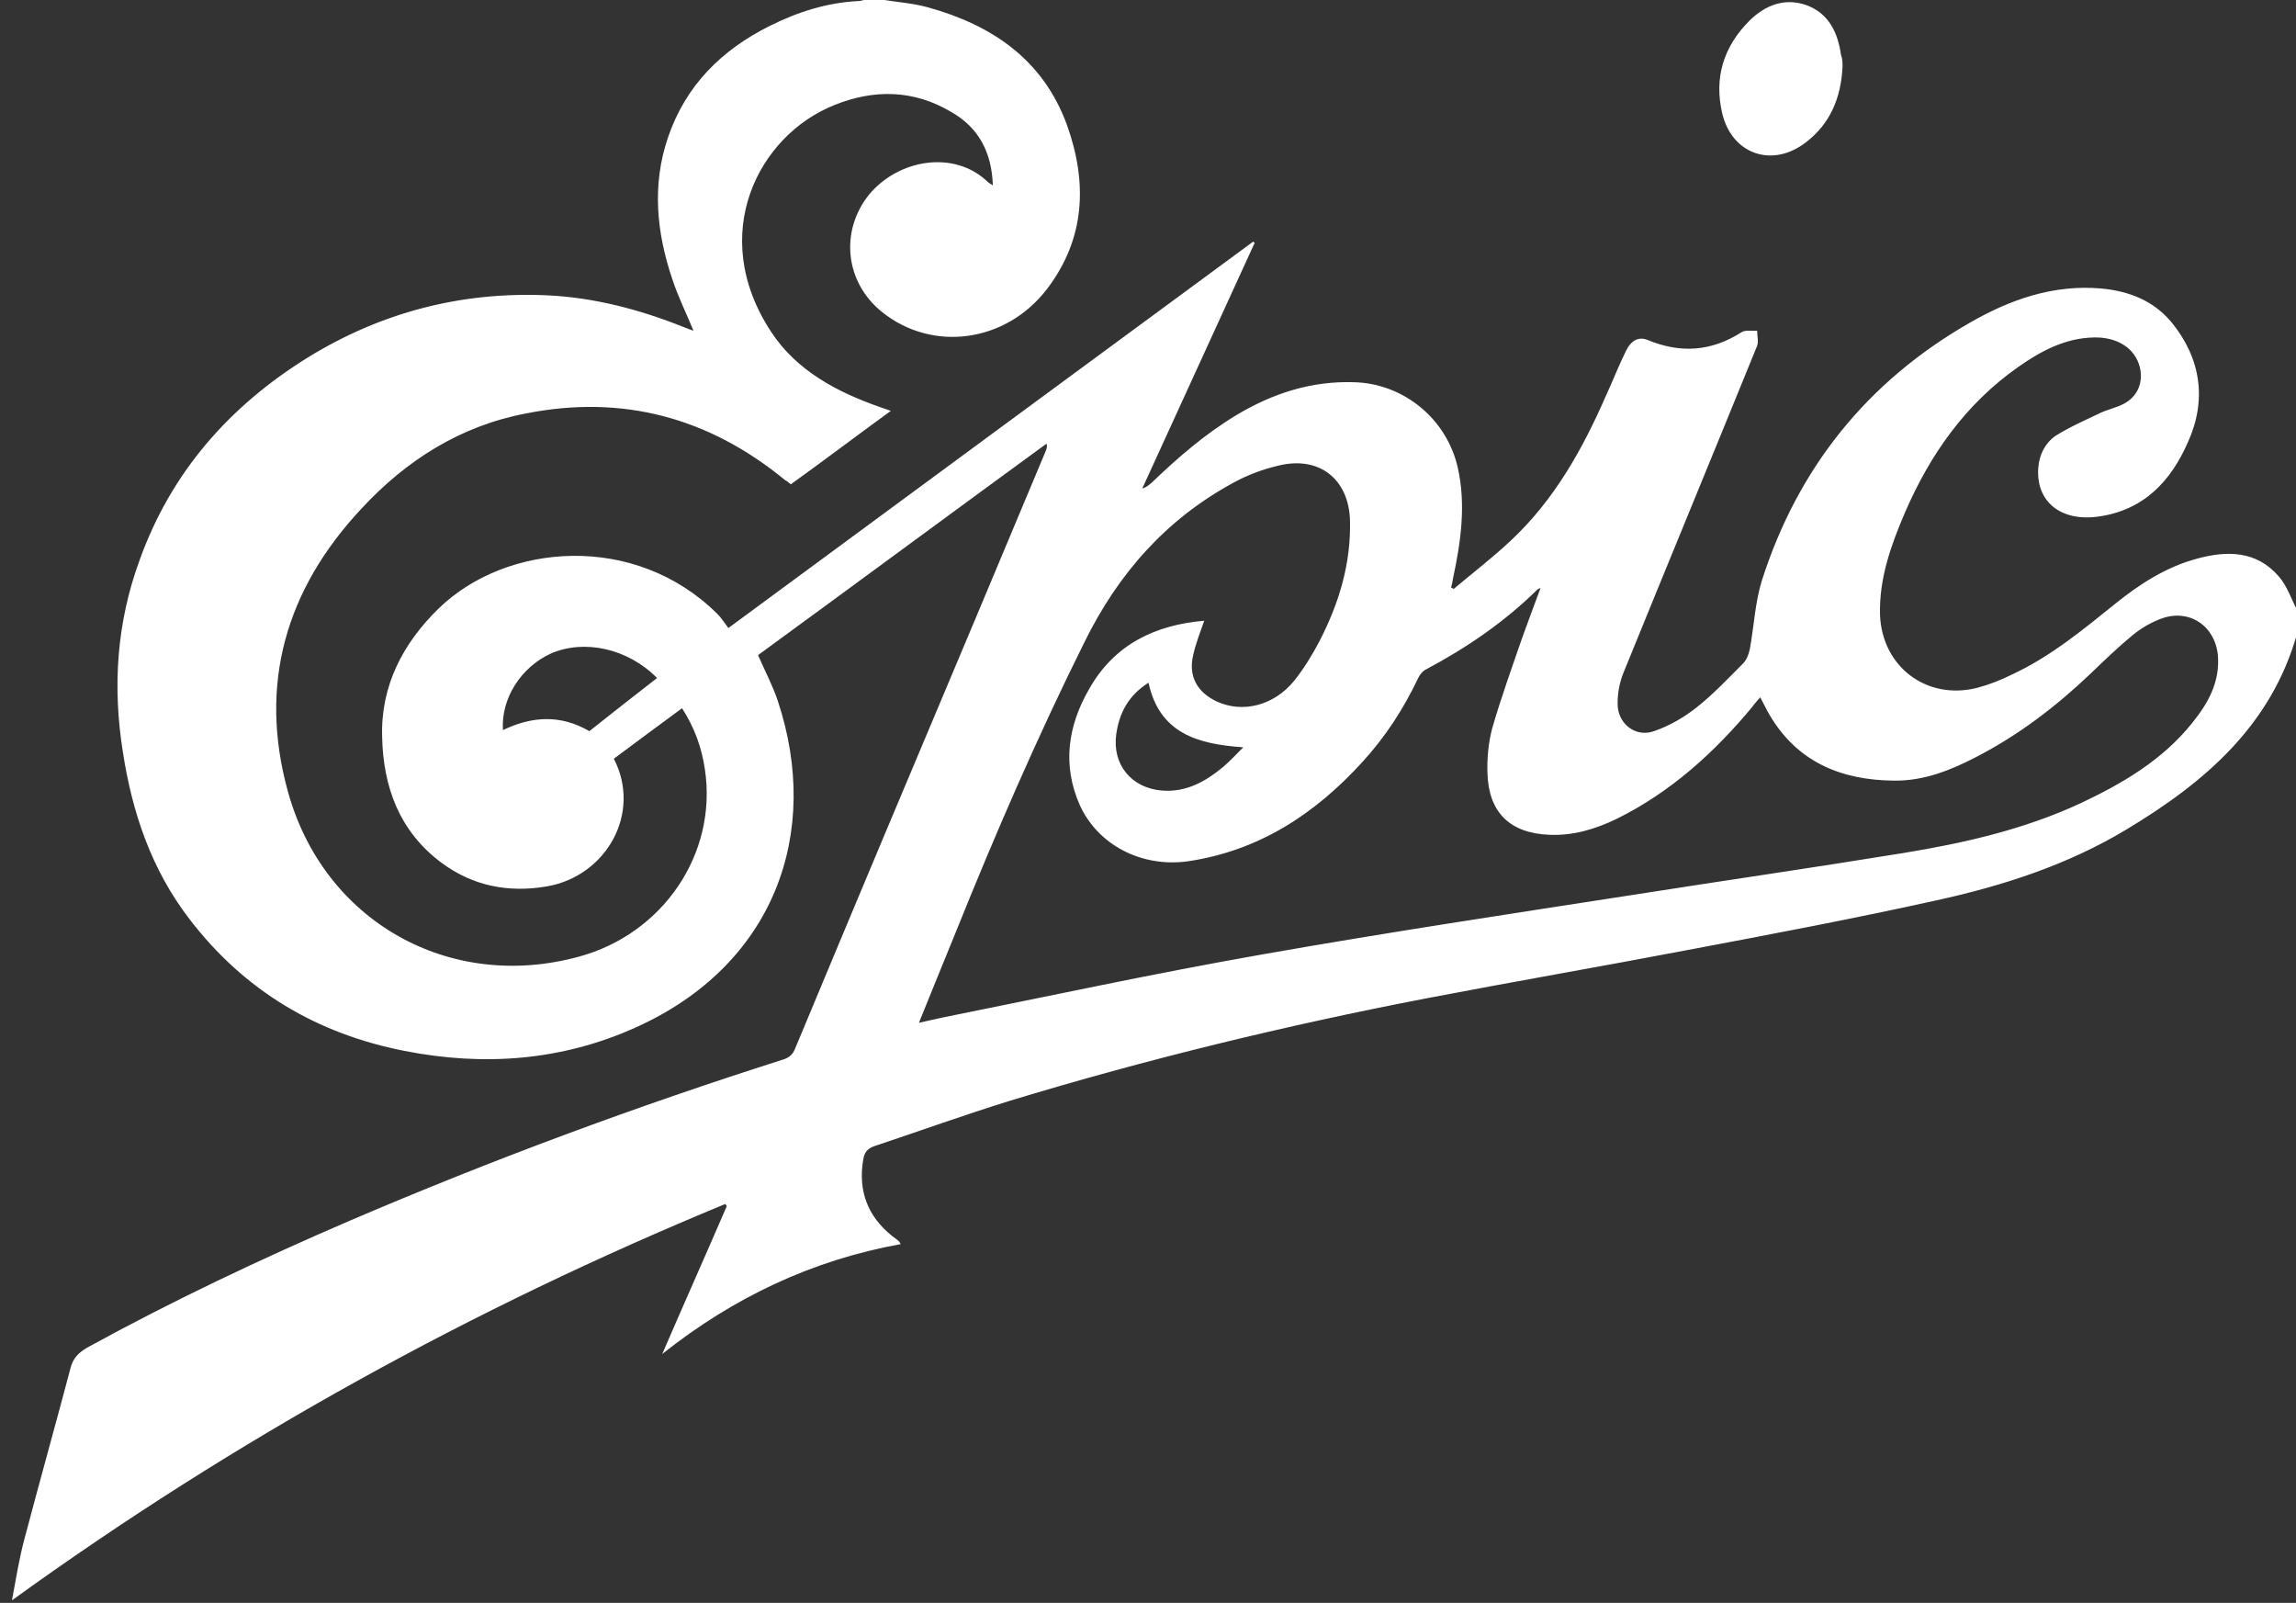 <?xml version="1.0" encoding="utf-8"?>
<!-- Generator: Adobe Illustrator 26.4.1, SVG Export Plug-In . SVG Version: 6.00 Build 0)  -->
<svg version="1.1" id="Ebene_1" xmlns="http://www.w3.org/2000/svg" xmlns:xlink="http://www.w3.org/1999/xlink" x="0px" y="0px"
	 viewBox="0 0 441 307.8" style="enable-background:new 0 0 441 307.8;" xml:space="preserve">
<rect x="0" y="0" width="441" height="307.8" fill="#333333" stroke="none"/>
<style type="text/css">
	.st0{fill:#FFFFFF;}
</style>
<g>
	<path class="st0" d="M441.2,121.7c-5,17.7-17.8,28.6-32.8,37.6c-11.3,6.8-23.7,10.8-36.5,13.6c-15.8,3.5-31.7,6.5-47.6,9.5
		c-16.8,3.2-33.6,6.1-50.3,9.3c-27,5.2-53.8,11.7-80.1,19.7c-8.7,2.7-17.3,5.8-26,8.7c-1.4,0.5-1.9,1.3-2.1,2.6
		c-1,5.9,0.8,10.8,5.5,14.6c0.5,0.4,1,0.7,1.4,1.1c0.1,0.1,0.1,0.2,0.3,0.5c-17.1,3.1-32.2,10.3-45.8,21.1
		c4.1-9.5,8.3-18.9,12.4-28.4c-0.1-0.1-0.2-0.3-0.3-0.4c-48.5,20-94.1,45.1-137,76.1c0.8-4.3,1.4-8.1,2.4-11.8c2.9-11,6-22,8.9-33
		c0.5-1.8,1.6-2.8,3.1-3.7c16.4-9,33.3-17,50.5-24.4c27.3-11.7,55.1-22,83.4-31c1.1-0.4,1.7-1,2.1-2c11.5-27.6,23.1-55.2,34.7-82.7
		c4.5-10.7,9-21.5,13.5-32.2c0.1-0.3,0.3-0.7,0.1-1.3c-18.5,13.5-36.9,27.1-55.4,40.6c1.3,3,2.8,5.8,3.8,8.8
		c8.4,25.3-0.6,50.7-27.3,62.7c-14.2,6.4-29.2,7.5-44.4,4.5c-16.9-3.3-30.8-11.6-41.3-25.3c-7.3-9.5-11-20.4-12.8-32.1
		c-2-12.5-1.2-24.8,3.2-36.8C32.8,90.8,44,78,59.2,68.6c14-8.6,29.3-12.6,45.7-11.9c9.1,0.4,17.9,2.7,26.4,6.1
		c0.6,0.2,1.2,0.5,1.9,0.7c-1.4-3.4-3-6.6-4.1-10c-3-8.9-3.9-18-0.8-27.1c3.4-10,10.3-16.8,19.5-21.4c5.4-2.7,11-4.5,17.1-4.8
		c0.5,0,0.9-0.2,1.4-0.3c1,0,2,0,2.9,0c3,0.5,6.1,0.7,9,1.5c12.3,3.4,22.1,10,26.7,22.5c4,11.1,3.6,21.9-3.8,31.6
		c-7.9,10.3-22,12.2-31.7,4.4c-7.1-5.7-8.1-15.5-2.5-22.5c5.5-6.7,16.3-8.8,22.9-2.4c0.2,0.2,0.5,0.3,0.9,0.6
		c-0.2-6.3-2.7-11.1-8-14.1c-7.2-4.3-14.9-4.4-22.5-1.3c-14.5,5.8-24.4,24.8-12.1,43.5c4.9,7.5,12.7,11.6,21,14.5
		c0.6,0.2,1.2,0.4,2,0.7c-6.6,4.8-12.8,9.5-19.2,14.1c-0.4-0.3-0.7-0.6-1.1-0.8c-14.6-12-31.2-16.5-49.8-12.8
		c-12.6,2.4-23,9-31.6,18.3c-14.5,15.5-19.8,33.7-14.1,54.3c6.9,25,31.1,38.5,55.9,31.7c16.2-4.4,26.6-19.8,24.2-35.9
		c-0.6-4.2-2-8.1-4.4-11.8c-4.5,3.3-8.8,6.5-13.1,9.7c5.4,10.4-1.4,22.5-12.8,24.5c-7.5,1.3-14.4-0.1-20.4-4.6
		c-8-6-11.1-14.5-11.3-24.1c-0.3-9.8,4-18,10.9-24.7c13-12.6,37.7-14.6,53.5,1.1c0.8,0.8,1.4,1.8,2.1,2.7
		c33.9-25,67.4-49.6,100.8-74.2c0.1,0.1,0.2,0.2,0.3,0.2c-7.2,15.7-14.4,31.5-21.6,47.2c0.8-0.2,1.3-0.7,1.8-1.1
		c5-4.8,10.3-9.4,16.3-13c7-4.2,14.5-6.6,22.7-6.3c9.5,0.3,17.7,7.1,19.8,16.4c1.6,7.1,0.6,14.2-0.9,21.2c-0.1,0.6-0.2,1.2-0.4,1.8
		c0.2,0.1,0.4,0.2,0.5,0.3c3.7-3.1,7.6-6.1,11.1-9.4c8.3-7.8,13.7-17.5,18.2-27.8c1.3-2.8,2.4-5.7,3.8-8.5c1-2.1,2.5-2.8,4.2-2.1
		c6.3,2.6,12.2,2.2,18-1.5c0.8-0.5,2-0.2,3-0.3c0,1,0.3,2.1,0,2.9c-8.5,20.9-17.1,41.7-25.6,62.6c-0.8,1.9-1.2,4-1.2,6
		c-0.1,3.9,3.4,6.7,7,5.4c2.9-1,5.7-2.6,8.1-4.5c3.2-2.5,6.1-5.6,9-8.5c0.7-0.7,1.1-1.8,1.3-2.8c0.8-4.4,1-8.9,2.3-13.1
		c6.9-21.6,20.2-38.2,39.9-49.5c7.8-4.5,16.1-7.4,25.3-6.6c5.3,0.5,10,2.3,13.5,6.5c5.7,7,6.8,15,3.1,23.1
		C417,92.3,411.8,98,403,99.2c-7.2,1-12-2.9-11.5-9.4c0.2-2.5,1.3-4.7,3.3-6.1c2.7-1.7,5.7-3,8.6-4.4c1.5-0.7,3.1-1,4.6-1.8
		c2.6-1.4,3.7-4.1,3-7c-0.9-3.6-4.3-5.8-8.8-5.7c-5.5,0.1-10.2,2.6-14.6,5.7c-10.1,7.1-16.9,16.8-21.7,27.9
		c-2.7,6.3-5,12.7-4.8,19.7c0.4,9.9,8.9,16.4,18.6,14c2.3-0.6,4.6-1.5,6.8-2.6c7.3-3.4,13.5-8.5,19.7-13.5c4.7-3.8,9.8-7.1,15.7-8.7
		c5.8-1.6,11.5-1.6,15.8,3.4c1.6,1.8,2.4,4.4,3.6,6.6C441.2,118.8,441.2,120.3,441.2,121.7z M176.5,196.4c1.8-0.4,3.1-0.7,4.5-1
		c20.4-4.1,40.8-8.5,61.3-12.1c23.8-4.2,47.7-7.8,71.6-11.5c17.2-2.7,34.5-5.2,51.7-8c11.6-1.9,23.1-4.5,33.9-9.5
		c8.1-3.8,15.8-8.3,21.5-15.4c3.1-3.8,5.4-7.9,5-13c-0.5-5.7-5.5-9.1-10.9-7.1c-1.9,0.7-3.8,1.8-5.4,3.1c-2.8,2.3-5.5,4.9-8.1,7.4
		c-6.6,6.3-13.8,11.8-21.9,16c-5,2.6-10.2,4.7-16,4.6c-10.1-0.1-18.5-3.6-23.8-12.6c-0.6-1-1.1-2.1-1.8-3.4
		c-0.6,0.7-1.1,1.2-1.5,1.8c-7.3,8.8-15.7,16.4-26,21.5c-4.1,2-8.4,3.3-13,3.1c-7.6-0.3-11.7-4.3-11.9-11.9
		c-0.1-2.8,0.2-5.8,0.9-8.5c1.7-5.9,3.8-11.7,5.8-17.5c1.1-3.1,2.3-6.2,3.5-9.5c-0.4,0.2-0.5,0.2-0.6,0.3
		c-6.4,6.3-13.6,11.2-21.5,15.4c-0.6,0.3-1.1,1-1.4,1.6c-2.8,5.9-6.3,11.3-10.7,16.1c-9.1,10-19.9,17.1-33.6,19.1
		c-8.8,1.2-17.2-3.1-20.7-10.8c-3.4-7.7-2.3-15.2,1.8-22.3c4.8-8.5,12.6-12.3,22.1-13.1c-0.8,2.3-1.6,4.3-2.1,6.5
		c-1,4.1,0.7,7.2,4.5,9c5,2.3,11,0.8,14.9-4c1.9-2.4,3.5-5,4.9-7.7c3.7-7.2,6-14.8,5.8-23c-0.2-8-5.9-12.5-13.7-10.6
		c-3,0.7-6,1.8-8.7,3.3c-12.9,7-22.1,17.4-28.6,30.6c-9.1,18.3-17.2,37-24.8,55.9C181.2,184.8,178.9,190.5,176.5,196.4z M96.6,140.2
		c5.6-2.7,11.1-3,16.6,0.2c4.3-3.4,8.6-6.8,13-10.2c-5.6-5.7-14-7.5-20.4-4.7C100.1,128.1,96.2,134.1,96.6,140.2z M220.6,131.1
		c-3.8,2.4-5.6,5.7-6.2,9.9c-0.8,5.8,2.9,10.3,8.7,10.8c4.7,0.4,8.4-1.7,11.8-4.5c1.3-1.1,2.5-2.4,3.9-3.8
		C230,142.9,222.7,140.8,220.6,131.1z"/>
	<path class="st0" d="M353.9,12.9c-0.3,5.8-2.3,10.8-7,14.4c-6.4,5-14.2,2.4-16.1-5.5c-1.6-6.8,0.2-12.8,5.2-17.8c3-3,6.8-4.5,11-3
		c4.3,1.6,6,5.3,6.6,9.5C353.9,11.3,353.9,12.1,353.9,12.9z"/>
</g>
</svg>
